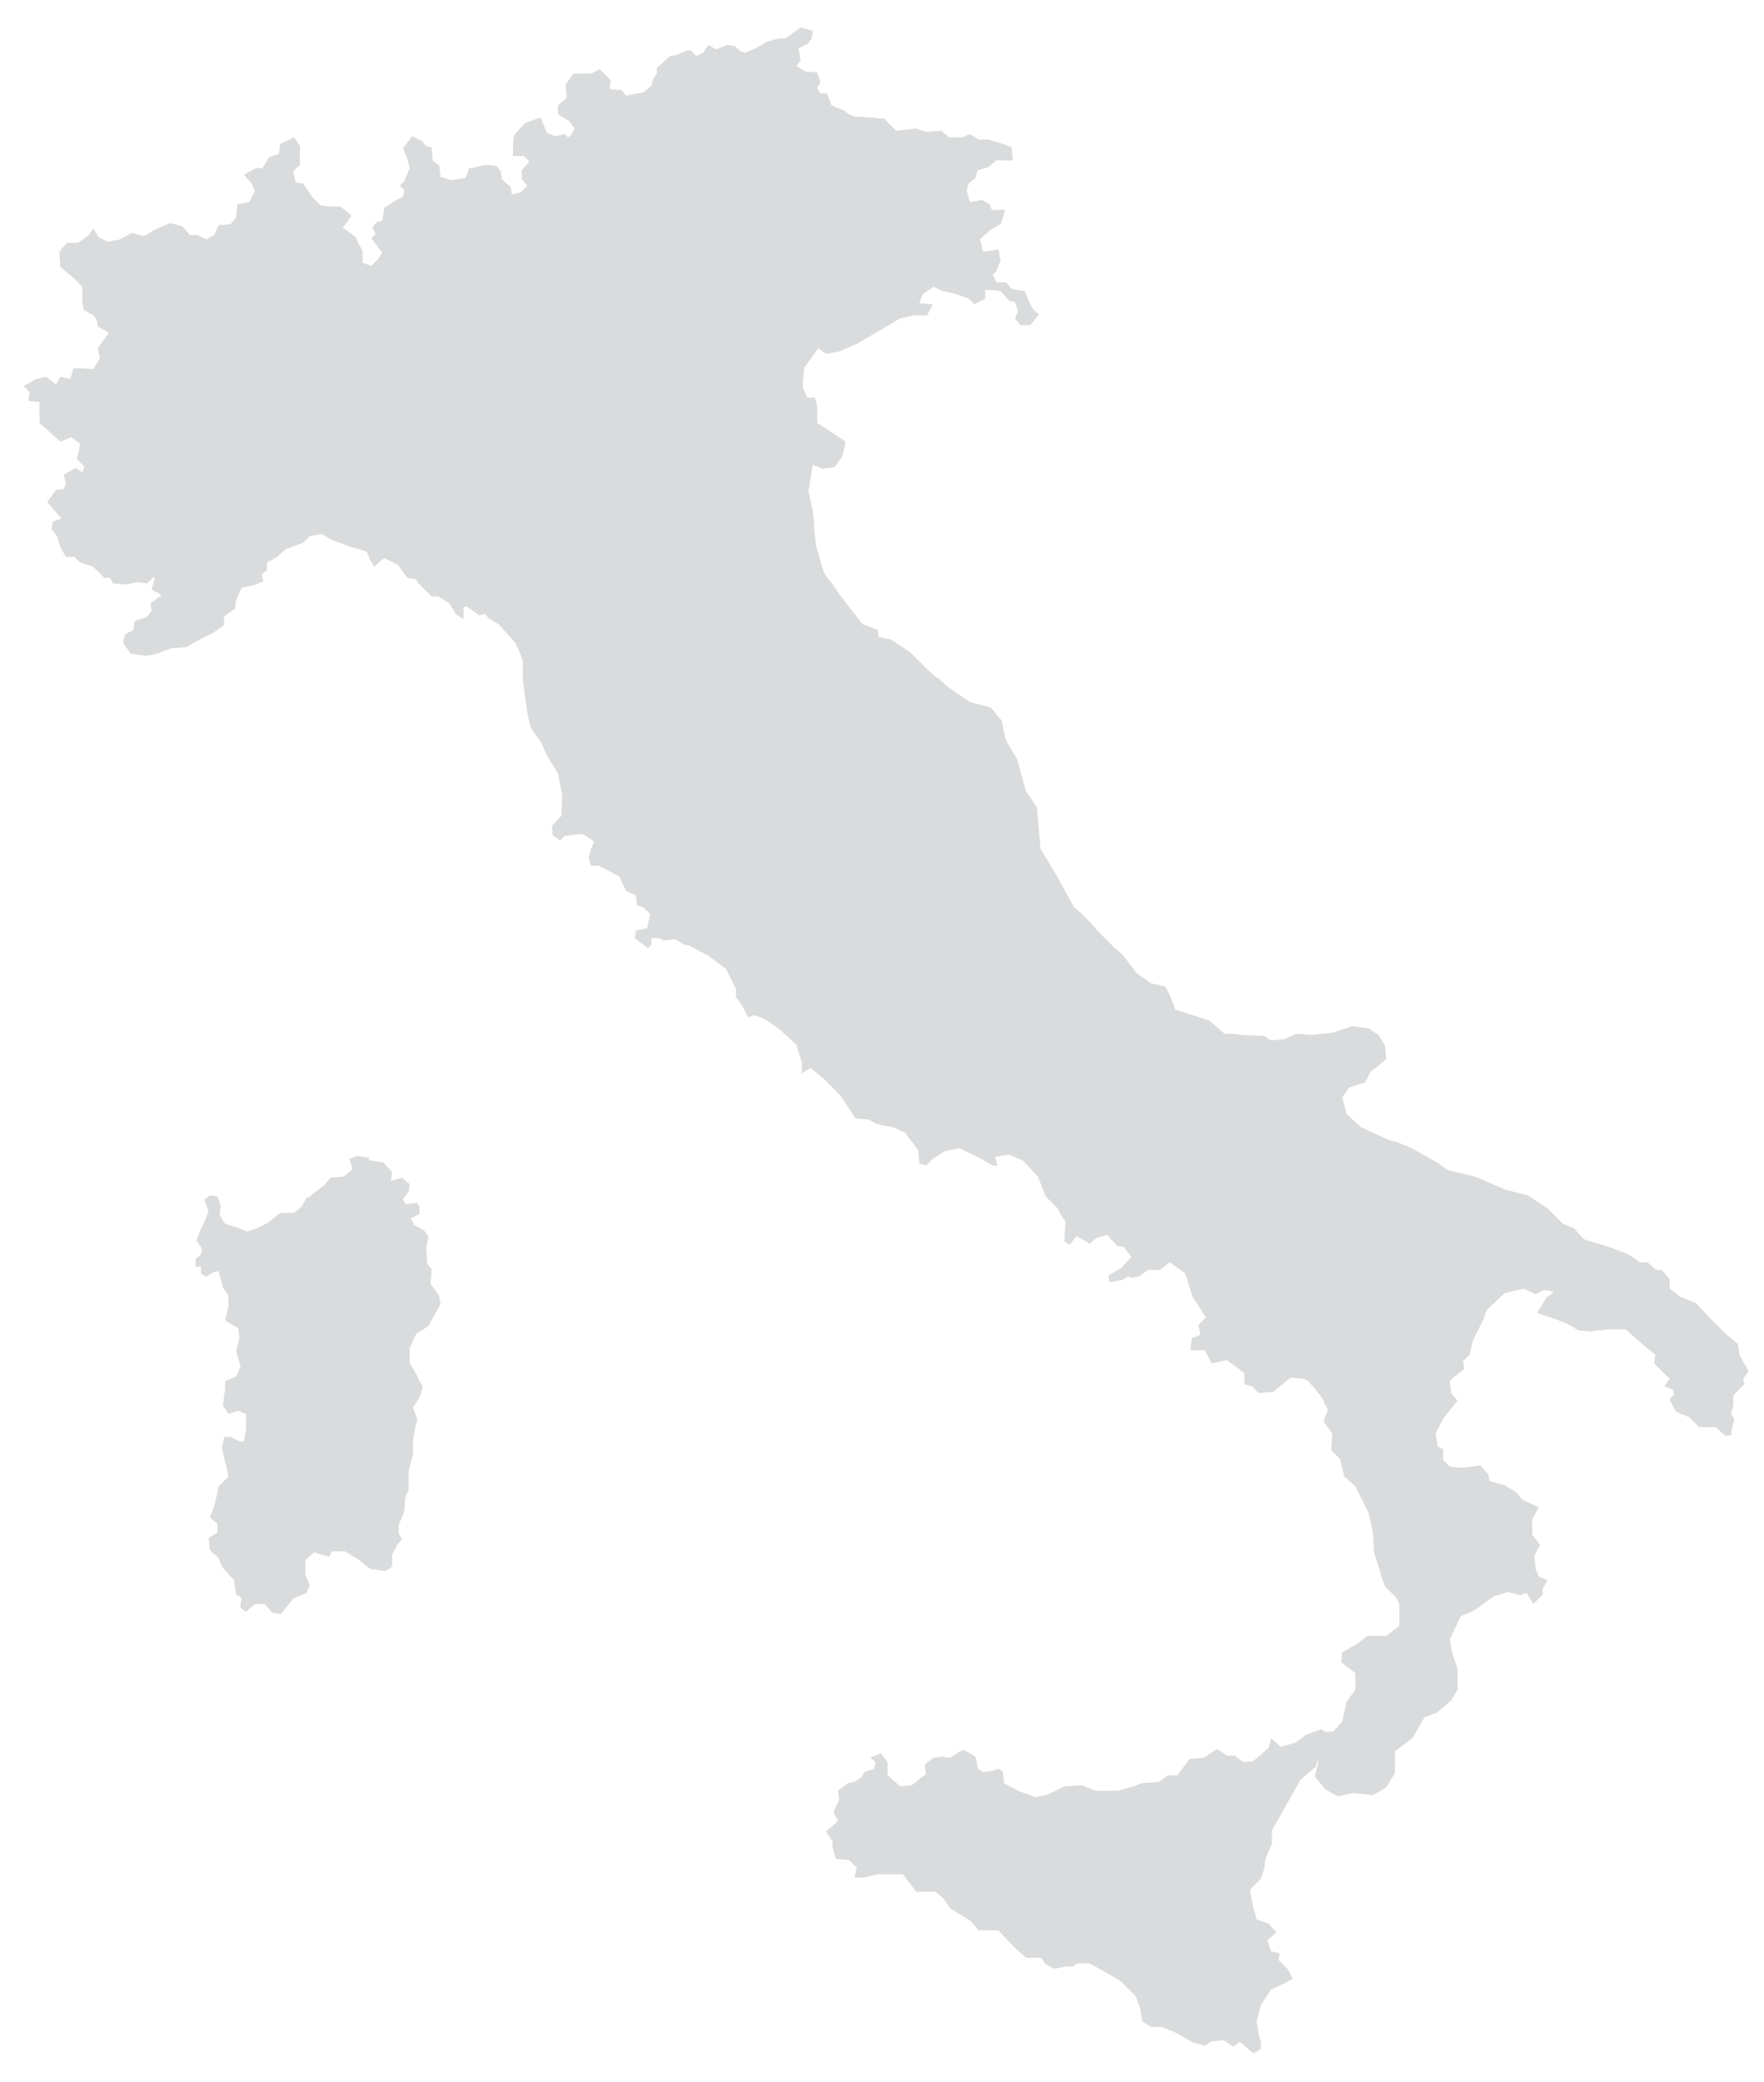 <?xml version="1.0" encoding="utf-8"?>
<!-- Generator: Adobe Illustrator 21.0.0, SVG Export Plug-In . SVG Version: 6.00 Build 0)  -->
<svg version="1.2" baseProfile="tiny" id="Layer_1" xmlns="http://www.w3.org/2000/svg" xmlns:xlink="http://www.w3.org/1999/xlink"
	 x="0px" y="0px" viewBox="0 0 160.6 189.5" overflow="inherit" xml:space="preserve">
<g id="Page-1">
	<path id="Fill-33" fill="#D9DBDC" d="M36.4,16.9l0.2-0.2l0,0l0,0l0.1-0.1l0.1-0.1l0.5-1.2L37,14.2l-0.3-0.7l0,0l0,0l0.8-1.1l0,0
		l0,0l0.9,0.4l0,0l0,0l0.4,0.5l0.5,0.1l0,0l0,0l0.1,1.2l0.6,0.5l0,0l0,0l0.1,1l1,0.3l1.3-0.2l0.3-0.9l0,0l0,0H43l1.2-0.3l0,0l0,0
		l1,0.1l0,0l0,0l0.4,0.5l0,0l0,0l0.1,0.7l0.4,0.4l0.4,0.3l0,0l0,0l0.1,0.7l0.8-0.2l0.6-0.6l-0.5-0.6l0,0l0,0v-0.8l0,0l0,0l0.7-0.8
		l-0.5-0.5h-1l0,0l0,0v-1.1l0,0l0,0l0.1-0.8l0,0l0,0l1-1.1l0,0l0,0l1.4-0.5l0,0l0,0l0.6,1.4l0.8,0.3l0.8-0.2l0,0l0,0l0.3,0.3
		l0.3-0.2l0.3-0.6L51.8,11l-1-0.6l0,0l0,0V9.6l0,0l0,0l0.8-0.7l-0.1-1.2l0,0l0,0l0.7-1l0,0l0,0h1.6l0.8-0.4l0,0l0,0l1,1l0,0l0,0
		l-0.1,0.8l1.1,0.1l0,0l0,0l0.4,0.5l1.6-0.3l0.7-0.6l0.2-0.7l0,0l0,0l0.3-0.4V6.2l0,0l0,0l1.2-1.1l0,0l0,0L61.6,5l0.9-0.4l0,0l0,0
		h0.4l0,0l0,0l0.5,0.5L64,4.8l0.5-0.7l0,0l0,0l0.7,0.4l1-0.4l0,0l0,0l0.7,0.1l0,0l0,0l0.4,0.4l0.5,0.2l1-0.4l1-0.6l0,0l0,0l1.1-0.3
		l0,0l0,0h0.6l1.4-1l0,0l0,0l1.1,0.3l0,0l0,0l-0.1,0.7l0,0l0,0l-0.4,0.5l0,0l0,0l-0.8,0.4l0.2,1.1l0,0l0,0L72.5,6l0.8,0.5l1.1,0.1
		l0,0l0,0l0.3,0.9l0,0l0,0l-0.3,0.5l0.3,0.5h0.6l0,0l0,0l0.4,1.1l1,0.4l0,0l0,0l0,0h0.1l0.2,0.2l0,0l0,0c0.3,0.2,0.4,0.3,0.6,0.3
		c0.1,0,0.1,0.1,0.1,0.1c0.1,0,1.6,0.1,1.7,0.1l0,0l0.8,0.1h0.3l0.1,0.1l1,1l1.8-0.2l0,0l0,0l0.9,0.3l1.4-0.1l0,0l0,0l0.7,0.6h1.2
		l0.7-0.3l0,0l0,0l0.8,0.5h0.9l0,0l0,0l1.3,0.4l0,0l0.8,0.3l0,0l0,0l0.1,1.1v0.1h-0.1h-1.4L90,15.2l0,0l0,0l-1,0.3l-0.2,0.7l0,0l0,0
		l-0.6,0.5l-0.2,0.6l0.3,1.1l1.1-0.2l0,0l0,0l0.7,0.4l0,0l0,0l0.2,0.5h1.1h0.1v0.1l-0.4,1.2l0,0l0,0l-0.9,0.5l-1,0.9l0.1,0.3l0,0
		l0.1,0.3v0.1l0.1,0.4l0.8-0.1l0.6-0.1l0,0l0,0l0.2,1l0,0l0,0l-0.4,1l0,0l0,0L90.4,25l0.3,0.7h0.9l0,0l0,0l0.5,0.6l1.2,0.2l0,0l0,0
		l0.5,1.2l0.3,0.5l0.5,0.4l0,0l0,0l-0.8,1l0,0l0,0h-0.9l0,0l0,0L92.4,29l0,0l0,0l0.3-0.7l-0.3-0.8l-0.5-0.1l0,0l0,0l-0.8-0.9
		l-0.7-0.1h-0.7v0.8l0,0l0,0l-1,0.5l0,0l0,0l-0.5-0.5l0,0l0,0L88,27.1l0,0l-1.2-0.4l-1-0.2l0,0l0,0L85,26.1l-0.9,0.6l0,0L83.9,27
		l0,0l-0.2,0.6l1.1,0.1h0.1v0.1l-0.5,0.9l0,0l0,0h-1.2L81.9,29l-1.5,0.9l0,0l-2.4,1.4l0,0l-1.6,0.7l0,0l0,0l-1.2,0.2l0,0l0,0
		l-0.7-0.5l-1.3,1.8l-0.1,1.3v0.1V35l0,0v0.3l0.4,0.9h0.7l0,0l0,0l0.2,0.8l0,0l0,0v0.3l0,0v0.1v1.1l1.4,0.9l0,0l1.2,0.8l0,0l0,0
		l-0.3,1.3l0,0l0,0L76,42.5l0,0l0,0l-0.4,0.1l0,0h-0.3l0,0h-0.1L75,42.7l0,0l0,0L74,42.3l-0.4,2.4l0.4,1.8l0,0l0,0l0.1,1v0.4l0,0
		l0.2,1.8l0.7,2.4l0.4,0.6l0,0l0,0l0.2,0.2l0,0l0,0l0.4,0.6l0,0l0,0l0.2,0.2l0,0v0.1l2.3,3l1.3,0.5h0.1l0,0L80,58h0.1l0,0l1,0.2l0,0
		l0,0l1.8,1.2l0,0l0,0l1.7,1.7l0.7,0.6h0.1l0.2,0.2l0,0l0,0l0.8,0.7l1.9,1.3l1.9,0.5l0,0l0,0l1,1.2l0,0l0,0l0.3,1.5l0.1,0.2l0,0l0,0
		l0.1,0.3l0,0l0,0l0.9,1.5l0,0l0,0l0.2,0.7l0,0l0.1,0.4l0.5,1.8l1,1.5l0,0l0,0l0.3,3.4v0.3l0,0l1.5,2.5l0,0l1.6,2.9l0.6,0.5l0.1,0.1
		l0.2,0.2l0,0l0.1,0.1l0.3,0.3l0,0l0.2,0.2l0,0l0.5,0.6l0.2,0.2l0,0l1.5,1.5l0.7,0.6l0,0l0,0l1.3,1.7l1.3,0.9l1.3,0.3l0,0l0,0l0.5,1
		l0,0l0.4,1.1l0,0l0,0l0.3,0.1l0,0l0,0l1.3,0.4l0,0l1.5,0.5l0,0l0,0l1.4,1.2h0.3l0,0l0,0h0.3h0.1l0.9,0.1l2,0.1l0,0l0,0l0.6,0.4
		l1.2-0.1l1.1-0.5l0,0l0,0l1.5,0.1l1.8-0.2l1.8-0.6l0,0l0,0l1.5,0.2l0,0l0,0l0.9,0.6l0,0l0,0l0.6,1l0,0l0,0l0.1,1.2l0,0l0,0
		l-0.8,0.7l0,0l0,0l-0.6,0.4l-0.5,1l0,0l0,0l-1.5,0.5l-0.6,0.9l0.4,1.5l1.3,1.2l2.4,1.1l0.6,0.2h0.1l0,0l0.3,0.1l0,0l0,0l1.2,0.5
		l0,0l2.5,1.4l0,0l0,0l0.8,0.6l2.5,0.6l0,0l0,0l2.8,1.2l2,0.5l0,0l0,0l1.8,1.2l0,0l0,0l1.4,1.4l1,0.4l0,0l0,0l0.9,1l2.3,0.7l0,0
		l1.8,0.7l0,0l0,0l1,0.7h0.7l0,0l0,0l0.8,0.7h0.5l0,0l0,0l0.7,0.8l0,0l0,0v0.9l0.7,0.5l0,0l0.2,0.2l0,0l0,0l0,0l1.5,0.6l0,0l0,0
		l1.2,1.3l1.6,1.6l1,0.8l0,0l0,0l0.2,1.1l0.4,0.7l0,0l0.4,0.7l0,0l0,0l-0.5,0.7l0.1,0.5l0,0l0,0l-1,1v0.9l0,0l0,0l-0.2,0.8l0.3,0.5
		l0,0l0,0l-0.2,0.7l-0.1,0.7l0,0l0,0l-0.5,0.1l0,0l0,0l-0.9-0.8c-0.1,0-1.5,0-1.5,0l0,0l0,0l-0.9-0.9l-1.2-0.5l0,0l0,0l-0.6-1.1l0,0
		l0,0l0.4-0.5l-0.1-0.4l-0.7-0.3h-0.1l0,0l0.5-0.7l-1.4-1.4l0,0l0,0l0.1-0.8l-1.1-0.9L148,121h-0.3l0,0l0,0c0,0-1.2,0-1.3,0
		c0,0-0.6,0.1-1,0.1c-0.3,0-0.5,0.1-0.5,0.1c-0.1,0-1.2-0.1-1.2-0.1l0,0l0,0l-1-0.6l-1-0.4l-1.8-0.6H140v-0.1l0.5-0.8l0.3-0.5l0,0
		l0,0l0.7-0.5l-0.9-0.2l-0.8,0.4l0,0l0,0l-1.1-0.5l-1.7,0.4l-1.6,1.5l-0.2,0.4v0.1l-0.1,0.3l0,0l0,0l-1,2l-0.3,1.3l0,0l0,0l-0.6,0.6
		l0.1,0.7l0,0l0,0l-0.6,0.5l0,0l-0.3,0.2l0,0l0,0l-0.4,0.4l0.1,1.1l0.6,0.7l0,0l0,0l-1.3,1.6l-0.7,1.4l0.2,1.2l0.5,0.2l0,0l0,0v1
		l0.6,0.6l1,0.1l1.8-0.2l0,0l0,0l0.7,0.8l0,0l0,0l0.1,0.6l1.4,0.4l0,0l0,0l1,0.6l0,0l0,0l0,0l0.2,0.2l0,0l0,0l0,0l0.4,0.5l1.5,0.7
		l0,0l0,0l-0.6,1.1v1.4l0.7,0.9l0,0l0,0l-0.5,1l0.1,1.2l0.3,0.7l0.7,0.3h0.1l0,0l-0.5,0.9l0.1,0.4l0,0l0,0l-0.9,0.9l0,0l0,0L139,145
		l-0.6,0.2l0,0l0,0l-1.1-0.3l0,0l0,0l-0.3,0.1l0,0l0,0l-1,0.3l-1.8,1.3l0,0l0,0l-1.2,0.5l-1,2.1l0.2,1.2l0.5,1.5l0,0l0,0v1.3v0.1
		v0.3l0,0v0.2l0,0l0,0l-0.6,1l0,0l0,0l-1.3,1.1l0,0l0,0l-1.1,0.4l-1.1,1.9l0,0l0,0l-1.6,1.2v2l0,0l0,0l-0.8,1.3l0,0l0,0l-1.2,0.7
		l0,0l0,0l-1.8-0.2l-1.4,0.3l0,0l0,0l-1.1-0.6l0,0l0,0l-1-1.2l0,0l0,0l0.3-1.2v-1l-0.4-1l0,0l0,0l0.5-0.8l0,0l0,0l1.3-0.1l0.8-0.9
		l0.4-1.8l0,0l0,0l0.8-1.1v-0.9l0,0l0,0v-0.3v-0.1v-0.2l-1.3-1l0,0l0,0l0.1-0.9l0,0l0,0l1.4-0.8l0.9-0.7l0,0l0,0h1.7l1.2-0.9v-0.4
		v-0.1v-0.3l0,0V146l-0.3-0.6l-1-1l0,0l0,0l-0.3-0.8l0,0l0,0l-0.1-0.3l0,0v-0.1l-0.1-0.3l0,0l-0.5-1.6l0,0l0,0l-0.1-1.8l-0.4-1.8
		l-1.2-2.4l-1-0.9l0,0l0,0l-0.4-1.6l-0.8-0.8l0,0l0,0l0.1-1.5l-0.8-1.1l0,0l0,0l0.4-1.1l-0.3-0.5l0,0l-0.1-0.3l0,0l-0.3-0.5
		l-1.1-1.3l-0.4-0.2l-1.2-0.1l-1.6,1.3l0,0l0,0l-1.3,0.1l0,0l0,0l-0.6-0.6l-0.7-0.2l0,0l0,0v-1l-1.6-1.2l-1.4,0.3l0,0l0,0l-0.6-1.2
		h-1.2h-0.1v-0.1l0.1-1l0,0l0,0l0.8-0.3l-0.2-0.9l0,0l0,0l0.7-0.7l-1.2-1.8l0,0l0,0l-0.7-2.2l-1.4-1l-0.9,0.7l0,0l0,0h-1.1l-0.8,0.6
		l0,0l0,0l-0.7,0.1l0,0l0,0l-0.5-0.2h-0.1v-0.1H103l-0.8,0.5l0,0l0,0l-1.1,0.2H101v-0.1l-0.1-0.5l0,0l0,0l1.2-0.7l0.9-1l-0.7-0.9
		l-0.6-0.1l0,0l0,0l-0.9-1l-1,0.3l-0.6,0.5l0,0l0,0l-1.2-0.7l-0.6,0.8l0,0l0,0l-0.5-0.3l0,0l0,0l0.1-1.8l-0.2-0.3l0,0l0,0l-0.2-0.3
		l0,0l-0.3-0.6l-1.1-1.1l0,0l0,0l-0.7-1.8l-1.4-1.5l0,0l-0.3-0.1l0,0l0,0l0,0l0,0l-0.9-0.4l-1.3,0.2l0.2,0.7v0.1H91h-0.6l0,0l0,0
		l-1.4-0.8l-1.7-0.8l-1.3,0.3l-1.1,0.7l-0.6,0.6l0,0l0,0l-0.6-0.2l0,0l0,0l-0.1-1.2l-1.2-1.6l-1.1-0.5l-1.1-0.2l0,0l0,0l-0.3-0.1
		h-0.1l-0.7-0.4l-1.2-0.1l0,0l0,0l-1.4-2.1l-1.5-1.5l-1.2-1L73,97.7l0,0l0,0v-1l-0.5-1.6l-1.4-1.3l-1.4-1l-1-0.4l-0.6,0.2l0,0l0,0
		l-0.5-1L67.2,91l0,0l0,0L67,90.8v-0.1V90l-0.9-1.8l-1.6-1.2l-1.7-0.9l0,0l0,0l-0.3-0.1h-0.1L62.3,86l0,0l0,0l-0.8-0.5l-1.1,0.1l0,0
		l0,0l-0.3-0.2h-0.8V86l0,0l0,0L59,86.3l0,0l0,0l-1.2-0.9l0,0l0,0l0.1-0.7l0,0l0,0l1-0.2l0.3-1.3l-0.6-0.6L58,82.4l0,0l0,0l-0.1-0.9
		l-0.9-0.4l0,0l0,0l-0.6-1.3l-0.9-0.5l-1-0.5h-0.7l0,0l0,0l-0.2-0.7l0,0l0,0l0.2-0.8l0,0l0,0l0.3-0.7l-0.6-0.4l0,0l0,0l-0.3-0.2l0,0
		l0,0l-0.2-0.1L52.1,76l-0.7,0.1c-0.1,0.1-0.3,0.3-0.4,0.4l0,0l0,0c0,0-0.2-0.1-0.3-0.2s-0.3-0.2-0.3-0.2L50.3,76v-0.1
		c0-0.2-0.1-0.7,0-0.8l0,0c0,0,0.3-0.3,0.5-0.5c0.1-0.2,0.3-0.3,0.3-0.3c0-0.1,0.1-1.8,0.1-1.9l-0.4-2l-1.1-1.8l0,0l0,0l-0.4-1
		l-0.6-0.8l0,0l-0.4-0.6l0,0l0,0l-0.3-1.4l0,0l-0.4-2.9l0,0l0,0v-1.3v-0.1v-0.3l0,0c-0.1-0.4-0.6-1.6-0.7-1.7l-0.8-0.9l0,0l0,0
		l-0.2-0.2l0,0l0,0l-0.4-0.5l-0.8-0.5l0,0l-0.2-0.1l0,0l-0.3-0.4l-0.6,0.1l0,0l0,0l-1.1-0.8l-0.3,0.1v0.9v0.1h-0.1l-0.6-0.4l0,0l0,0
		l-0.6-1l-1-0.6h-0.6l0,0l0,0l-1.4-1.4l0,0L38.1,53L38,52.9l-0.2-0.2c-0.1,0-0.6-0.1-0.7-0.1l0,0c-0.1-0.1-0.8-1.1-0.9-1.2l-1.2-0.6
		l-0.4,0.3l-0.5,0.5l0,0l0,0L33.7,51l0,0l0,0l-0.3-0.8l-1.7-0.5l0,0l0,0l-1.6-0.6l0,0l0,0l-0.8-0.5l-1.1,0.2l-0.6,0.6l0,0l0,0
		l-1.6,0.6l-0.8,0.7l0,0l-0.9,0.5v0.7l0,0l0,0l-0.5,0.4l0.2,0.6l0,0l0,0l-1,0.4l0,0l0,0l-1,0.2l-0.5,1.1l-0.1,0.8l0,0l0,0l-1,0.7
		v0.8l0,0l0,0l-1,0.7l0,0l0,0l-1.4,0.7l-1,0.6l0,0l0,0l-1.4,0.1l-1.3,0.5l0,0l-1,0.2l0,0l0,0l-1.4-0.2l0,0l0,0l-0.7-1l0,0l0,0
		l0.2-0.8l0,0l0,0l0.7-0.3l0.2-0.9l0,0l0,0l1-0.3l0.5-0.6l-0.1-0.7l0,0l0,0l1-0.7l-0.4-0.3h-0.1l0,0l-0.3-0.2l0,0l0,0l-0.1-0.1l0,0
		l0,0l0.3-0.9L14,52.5l-0.6,0.6l0,0l0,0l-1-0.1l-0.9,0.2l0,0l0,0l-1.2-0.1l0,0l0,0L10,52.6H9.5l0,0l0,0l-1-1l-1.2-0.4l0,0l0,0
		l-0.5-0.5H6l0,0l0,0l-0.5-0.9l0,0l0,0l-0.3-1l-0.5-0.6l0,0l0,0l0.1-0.7l0,0l0,0l0.8-0.3l-1.3-1.5l0,0l0,0l0.8-1.1l0,0l0,0l0.7-0.1
		L6,44l-0.2-0.8l0,0l0,0l1.1-0.6l0,0l0,0L7.5,43l0.2-0.5l-0.2-0.2l0,0l0,0l-0.5-0.5l0,0l0,0l0.3-1.4l-0.8-0.6l-1,0.4l0,0l0,0
		l-1.9-1.7l0,0l0,0v-1.9l-1-0.1l0,0l0,0l0.1-0.8l-0.6-0.6l0,0h0.1l1.1-0.6l0,0l0,0l0.9-0.2l0,0l0,0L5.1,35l0.4-0.7l0,0l0,0l0.9,0.2
		l0.3-1l0,0l0,0l1.8,0.1l0.6-1l-0.2-0.9l0,0l0,0l1-1.4l-1-0.6l0,0l0,0l-0.1-0.6l0,0l0,0l-0.3-0.4l-0.9-0.5l0,0l0,0l-0.1-0.8l0,0l0,0
		v-1.3l-0.8-0.8l-1.2-1l0,0l0,0l-0.1-1.4l0,0l0,0l0.7-0.8l0,0l0,0h1l1-0.7l0.4-0.6l0,0l0,0L9,21.6l0,0l0,0L9.8,22l1.1-0.2l1.1-0.6
		l0,0l0,0l1.1,0.3l1-0.6l0,0l0,0l1.4-0.6l0,0l0,0l1.1,0.3l0,0l0,0l0.7,0.8h0.7l0,0l0,0l0.8,0.4l0,0l0.3-0.2l0,0l0,0l0.4-0.2l0.4-0.9
		l0,0l0,0l1.1-0.1l0.5-0.6l0.1-1.2l0,0l0,0l1.1-0.2l0.5-1l-0.3-0.7l-0.7-0.8l0,0l0,0l1.1-0.6l0,0l0,0h0.6l0.6-1l0,0l0,0l0.9-0.3
		l0.1-0.9l0,0l0,0l1.3-0.6l0,0l0,0l0.5,0.8l0,0l0,0v1.2l0,0l0,0l0,0.5l0,0l0,0l-0.6,0.6l0.2,1l0.7,0.1l0,0l0,0l0.8,1.2l0.8,0.8
		l0.9,0.1h0.1l0,0h0.3l0,0l0,0h0.5l0,0l0,0l1,0.8l0,0l0,0l-0.3,0.5l0,0l0,0l-0.5,0.6l1.2,0.9l0,0l0,0l0.3,0.7l0.3,0.5l0,0l0,0v1.1
		l0.5,0.2l0,0l0.3,0.1l0.6-0.6l0.4-0.6l-0.3-0.4l-0.7-0.9l0,0l0,0l0.4-0.4l-0.3-0.6l0,0l0,0l0.4-0.5l0,0l0,0l0.5-0.1l0.2-1.2l0,0
		l0,0l1.1-0.7l0,0l0,0l0.6-0.3l0.1-0.6l0,0l0,0L36.4,16.9L36.4,16.9L36.4,16.9z M38.9,115l0.2,0.3l0.2,0.2l0,0l0,0
		c0,0-0.1,1.2-0.1,1.3c0,0.1,0.2,0.3,0.4,0.6c0.1,0.2,0.2,0.3,0.3,0.4s0.2,0.9,0.2,0.9l0,0l0,0l-1.1,2l0,0l0,0l-1.1,0.7l-0.6,1.3
		v0.8l0,0v0.3v0.1v0.2c0.1,0.1,0.8,1.3,0.8,1.4s0.4,0.7,0.4,0.7l0,0l0,0l-0.3,1l0,0l0,0l-0.6,0.9l0.4,1.1l0,0l0,0l-0.2,0.7l-0.2,1.3
		v1.1l0,0l0,0l-0.4,1.7v0.8l0,0l0,0v0.1v0.1v0.4v0.2l0,0l0,0l-0.3,0.7l-0.1,1.3l0,0l0,0l-0.5,1.2v0.8l0.3,0.5l0,0l0,0l-0.5,0.6
		c0,0.1-0.4,0.8-0.4,0.8v1.1l0,0l0,0l-0.6,0.4l0,0l0,0l-1.4-0.2l0,0l0,0l-1-0.8l-1.3-0.8h-1.2l-0.2,0.5l0,0l0,0l-1.4-0.4l-0.8,0.7
		v1.3l0.4,1l0,0l0,0l-0.3,0.7l0,0l0,0l-1.2,0.5l-1.1,1.4l0,0l0,0l-0.8-0.1l0,0l0,0l-0.7-0.8h-0.9l-0.8,0.7l0,0l0,0
		c0,0-0.5-0.3-0.5-0.4c0,0,0-0.1,0-0.2c0-0.2,0-0.3,0.1-0.5l0,0l0,0l-0.1-0.3l0,0l0,0c-0.1,0-0.2,0-0.3-0.1c-0.1,0-0.1-0.1-0.1-0.1
		c0-0.1-0.2-1.1-0.2-1.3l-0.4-0.4l0,0l0,0l-0.7-0.8l0,0l0,0l-0.3-0.8l-0.8-0.7l0,0l0,0l-0.1-1.1l0,0l0,0l0.8-0.5v-0.8l-0.7-0.6l0,0
		l0,0l0.3-0.7l0.3-1.1v-0.1l0.1-0.3v-0.1l0.1-0.5l0,0l0,0l0.9-0.9l-0.2-0.9l-0.4-1.7l0,0l0,0l0.2-0.9v-0.1H21l0.8,0.4l0,0l0,0h0.4
		l0,0l0.2-1.1v-1.4l-0.7-0.3l-0.9,0.3l0,0l0,0l-0.5-0.8l0,0l0,0l0.2-1.5v-0.7l0,0l0,0l1-0.4l0.4-0.9l-0.4-1.4l0,0l0,0l0.3-1.2
		l-0.1-0.9l-1.2-0.7l0,0l0,0l0.1-0.5l0,0l0.1-0.3v-0.1l0.1-0.3v-1.1l-0.5-0.7l0,0l0,0l-0.4-1.5l-0.5,0.1l-0.6,0.4l0,0l0,0
		c0,0-0.5-0.2-0.5-0.3v-0.6h-0.5l0,0l0,0v-0.7l0,0l0,0l0.5-0.4l0.1-0.5l-0.5-0.8l0,0l0,0l0.2-0.6l0,0l0,0l0.6-1.3l0.3-0.8
		c-0.1-0.1-0.4-1-0.4-1l0,0l0,0l0.5-0.4l0,0l0,0l0.7,0.1l0,0l0,0l0.3,0.9l0,0l0,0c0,0-0.1,0.6-0.1,0.7s0.2,0.4,0.3,0.6
		c0.1,0.2,0.2,0.3,0.2,0.3l1,0.3l0,0l0,0l1,0.4l0.9-0.3l1-0.5l1.1-0.9l0,0l0,0h1.3l0.7-0.6c0-0.1,0.3-0.6,0.5-0.9l0,0L28,109h0.1
		c0.3-0.3,1.3-1,1.4-1.1l0.6-0.7l0,0l0,0l1.2-0.1l0.8-0.7l-0.3-0.9l0,0l0,0l0.7-0.3l0,0l0,0l1.2,0.2l0,0l0,0l-0.2,0.2l1.4,0.2l0,0
		l0,0l0.8,0.9l0,0l0,0l-0.1,0.8l1-0.3l0,0l0,0l0.7,0.6l0,0l0,0l-0.1,0.7l0,0l0,0l-0.5,0.6l0.2,0.5l1.1-0.1l0,0l0,0l0.2,0.4l0,0l0,0
		v0.6l0,0l0,0l-0.8,0.4l0.3,0.6l0.9,0.5l0,0l0,0c0,0,0.4,0.5,0.4,0.6s-0.2,0.9-0.2,1L38.9,115L38.9,115z M97.7,179H97l-1,0.2l0,0
		l0,0l-0.8-0.4l0,0l0,0l-0.4-0.6h-1.4l0,0l0,0l-1.2-1.1l0,0l-1.3-1.4h-1.8l0,0l0,0l-0.8-0.9l-1.8-1.1l0,0l0,0l-0.6-0.9l-0.7-0.6
		h-1.8l0,0l0,0l-0.5-0.7l-0.7-0.9h-0.6h-0.3l0,0h-0.1l0,0h-0.1h-1.2l-1.2,0.3l0,0l0,0h-0.9l0,0l0,0L78,170l-0.7-0.7l-1.2-0.1l0,0
		l0,0l-0.3-1l0,0l0,0v-0.6l-0.6-0.9l0,0l0,0l0.6-0.5l0.5-0.5c-0.1-0.1-0.4-0.7-0.4-0.8s0.5-1,0.5-1.1l-0.1-0.8l0,0l0,0l0.9-0.7l0,0
		l0,0l0.6-0.1l0.6-0.4l0.3-0.5l0,0l0,0l0.9-0.3l0.1-0.6l-0.4-0.4v-0.1h0.1l0.8-0.3l0,0l0,0l0.6,0.8l0,0l0,0c0,0,0,0.9,0,1.1
		c0,0.1,1,1,1.2,1.1l1-0.1l0.4-0.3l0,0l0.2-0.2l0,0l0.7-0.5l-0.1-0.9l0,0l0,0l0.8-0.6l0,0l0,0l0.9-0.1l0,0l0,0l0.6,0.1l0.9-0.6l0,0
		l0,0l0.4-0.1l0,0l0,0l1,0.6l0,0l0,0c0,0,0.2,0.8,0.2,1c0,0.1,0.4,0.3,0.5,0.4l0.8-0.1l0.6-0.2l0,0l0,0c0,0,0.4,0.2,0.4,0.3
		s0.1,0.8,0.1,1l1.3,0.7l1.6,0.6l1.2-0.3l1.4-0.7l0,0l0,0l1.6-0.1l0,0l0,0c0,0,1.2,0.5,1.3,0.5h0.7l0,0h0.4h0.1h0.8l1.4-0.4l0,0
		l0.8-0.3l0,0l0,0l1.5-0.1l0.8-0.6l0,0l0,0h0.9l1.1-1.5l0,0l0,0l1.3-0.1l1.2-0.8l0,0l0,0l0.9,0.6h0.7l0,0l0,0l0.8,0.6l0.9-0.1
		l1.4-1.2l0.2-0.8v-0.1l0.1,0.1l0.8,0.7l1.4-0.4l0.9-0.7l0,0l0,0l1.4-0.5l0,0l0,0l0.7,0.5l0,0l0,0l-0.7,1.1l-0.5,1.8l0,0l0,0
		l-1.4,1.2l-2.2,3.9l0,0l0,0l-0.2,0.3l0,0l-0.2,0.4v1.2l0,0l0,0l-0.6,1.4l-0.1,0.9l0,0l0,0l-0.3,0.9l0,0l0,0l-1,1l0.3,1.7l0.1,0.2
		v0.1l0.1,0.3l0,0l0,0l0.1,0.4l1.1,0.4l0,0l0,0l0.7,0.8l0,0l0,0l-0.8,0.7l0.3,1l0.8,0.2l0,0l0,0l-0.1,0.6l0.8,0.8l0,0l0,0l0.5,0.9
		l0,0l0,0l-0.9,0.5l0,0l0,0l-1.1,0.5l-0.9,1.4l-0.4,1.5l0.2,1.2l0.2,0.7l0,0l0,0v0.6l0,0l0,0l-0.7,0.4l0,0l0,0l-0.7-0.6l0,0l0,0
		l-0.3-0.3l0,0l0,0l-0.3-0.1l0,0l-0.5,0.4l0,0l0,0l-0.9-0.6l-1.1,0.1l-0.6,0.4l0,0l0,0l-1.1-0.3l0,0l0,0L107,185l-1.2-0.5h-1l0,0
		l0,0l-0.8-0.5l0,0l0,0l-0.2-1.2l-0.4-1.1l-0.9-0.9l0,0l-0.2-0.2l0,0l0,0l-0.3-0.3l-2.8-1.6h-1.1l0,0L97.7,179L97.7,179z"/>
</g>
</svg>
